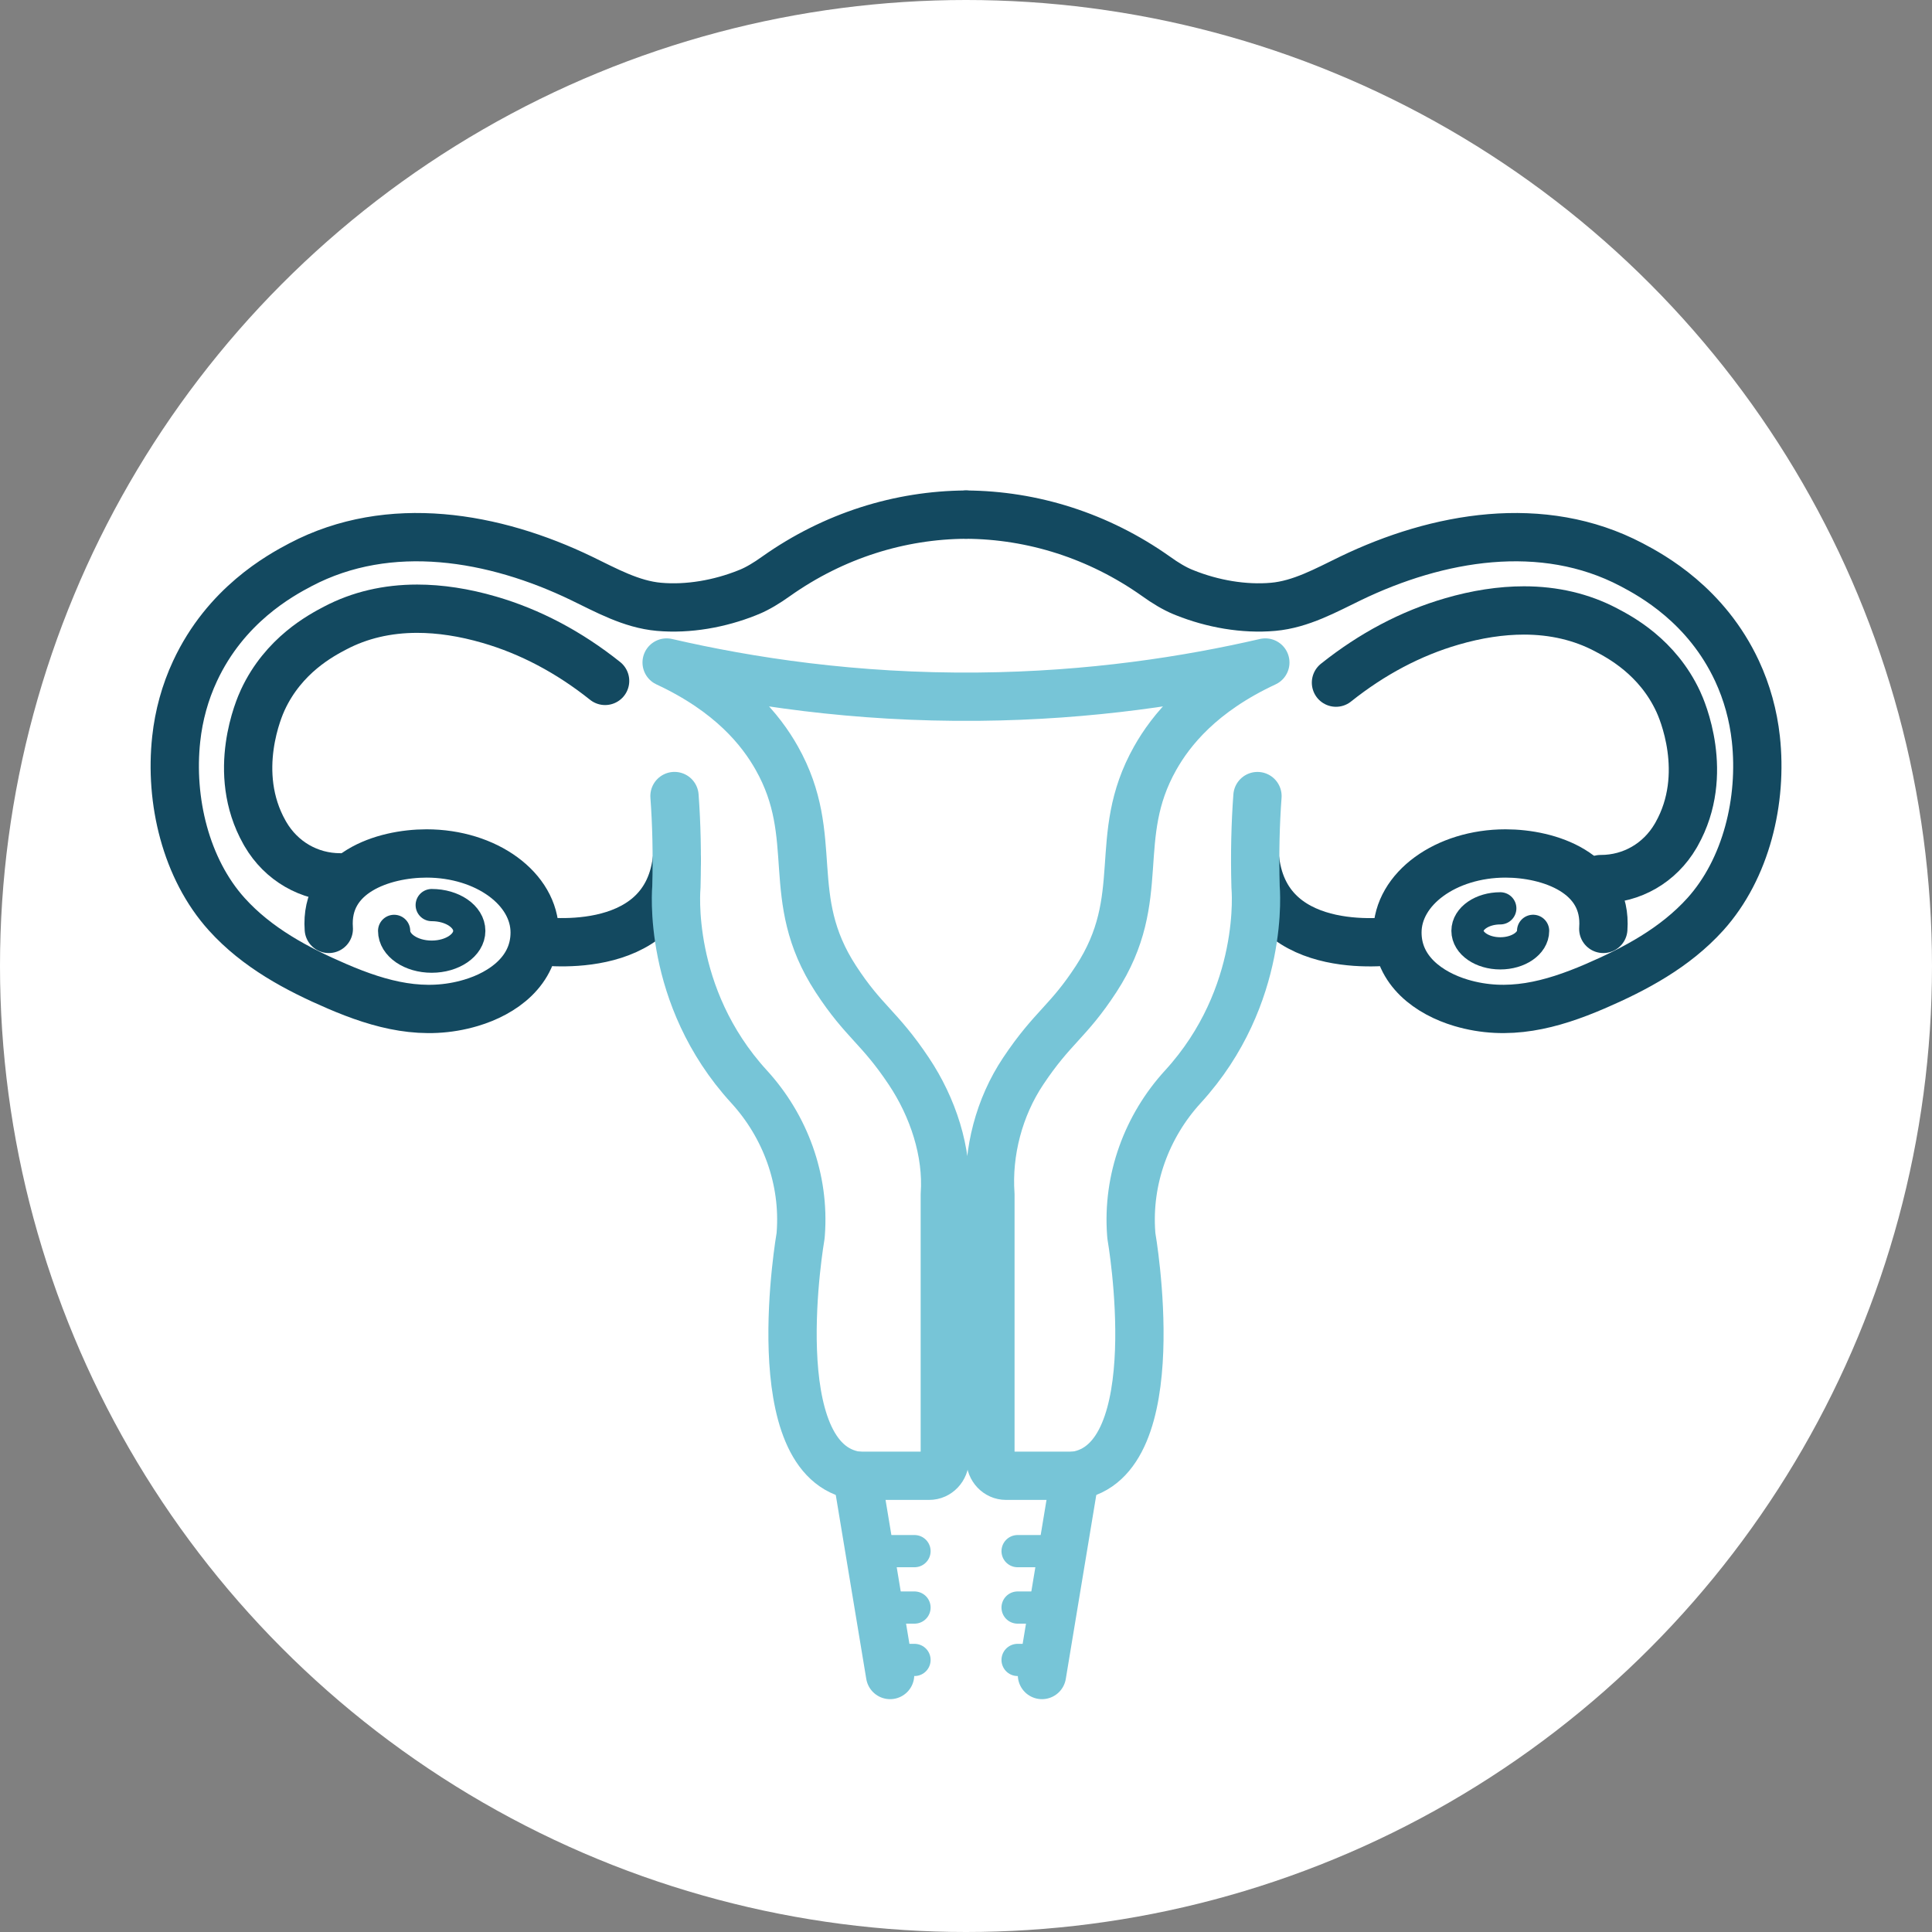 <?xml version="1.0" encoding="UTF-8"?><svg id="a" xmlns="http://www.w3.org/2000/svg" width="60" height="60" viewBox="0 0 60 60"><rect x="0" y="0" width="60" height="60" fill="#808080" stroke="none"/><circle cx="30" cy="30" r="30" style="fill:#fff;"/><g><path d="M41.49,21.2c1.119-.893,2.329-1.532,3.594-1.899,.781-.228,1.536-.343,2.243-.343,.932,0,1.787,.201,2.542,.598,.438,.23,1.604,.841,2.25,2.231,.105,.223,1.002,2.25-.05,4.118l-.031,.054c-.491,.84-1.359,1.342-2.32,1.342h-.009" style="fill:none; stroke:#134960; stroke-linecap:round; stroke-linejoin:round; stroke-width:1.5px;"/><path d="M38.983,26.725c.393,3.131,4.399,2.482,4.399,2.482" style="fill:none; stroke:#134960; stroke-linecap:round; stroke-linejoin:round; stroke-width:1.5px;"/><path d="M46.593,28.209c-.563,0-1.019,.313-1.019,.699s.456,.699,1.019,.699,1.019-.313,1.019-.699" style="fill:none; stroke:#134960; stroke-linecap:round; stroke-linejoin:round;"/><path d="M49.792,28.848c.127-1.742-1.687-2.343-3.036-2.343-1.855,0-3.358,1.097-3.358,2.454,0,1.193,.99,1.891,1.977,2.185,1.452,.431,2.801,.071,4.157-.512,1.247-.537,2.487-1.198,3.428-2.239,1.273-1.412,1.779-3.537,1.57-5.446-.08-.731-.276-1.444-.583-2.105-.954-2.051-2.638-2.968-3.278-3.305-2.765-1.454-6.022-.881-8.73,.427-.756,.366-1.541,.805-2.398,.881-.912,.082-1.891-.094-2.742-.435-.023-.01-.027-.014-.065-.026-.26-.108-.54-.274-.838-.489-1.784-1.262-3.837-1.901-5.893-1.913" style="fill:none; stroke:#134960; stroke-linecap:round; stroke-linejoin:round; stroke-width:1.5px;"/><path d="M18.792,21.146c-1.119-.893-2.329-1.532-3.594-1.899-.781-.228-1.536-.343-2.243-.343-.932,0-1.787,.201-2.542,.598-.438,.23-1.604,.841-2.25,2.231-.105,.223-1.002,2.25,.05,4.118l.031,.054c.491,.84,1.359,1.342,2.32,1.342h.009" style="fill:none; stroke:#134960; stroke-linecap:round; stroke-linejoin:round; stroke-width:1.5px;"/><path d="M16.617,29.206s4.006,.649,4.399-2.482" style="fill:none; stroke:#134960; stroke-linecap:round; stroke-linejoin:round; stroke-width:1.5px;"/><path d="M13.407,28.108c.645,0,1.167,.359,1.167,.801s-.522,.801-1.167,.801-1.167-.359-1.167-.801" style="fill:none; stroke:#134960; stroke-linecap:round; stroke-linejoin:round;"/><path d="M30,15.982c-2.056,.012-4.109,.651-5.893,1.913-.298,.214-.578,.381-.838,.489-.038,.012-.042,.016-.065,.026-.851,.341-1.83,.517-2.742,.435-.857-.076-1.642-.515-2.398-.881-2.708-1.308-5.965-1.881-8.73-.427-.64,.337-2.324,1.254-3.278,3.305-.308,.661-.504,1.374-.583,2.105-.209,1.909,.296,4.034,1.57,5.446,.94,1.041,2.18,1.702,3.428,2.239,1.356,.583,2.704,.944,4.157,.512,.987-.293,1.977-.992,1.977-2.185,0-1.356-1.503-2.454-3.358-2.454-1.349,0-3.163,.601-3.036,2.343" style="fill:none; stroke:#134960; stroke-linecap:round; stroke-linejoin:round; stroke-width:1.5px;"/><line x1="26.84" y1="48.172" x2="28.401" y2="48.172" style="fill:none; stroke:#77c5d7; stroke-linecap:round; stroke-linejoin:round;"/><line x1="27.13" y1="49.924" x2="28.401" y2="49.924" style="fill:none; stroke:#77c5d7; stroke-linecap:round; stroke-linejoin:round;"/><line x1="27.4" y1="51.551" x2="28.401" y2="51.551" style="fill:none; stroke:#77c5d7; stroke-linecap:round; stroke-linejoin:round;"/><line x1="33.162" y1="48.172" x2="31.602" y2="48.172" style="fill:none; stroke:#77c5d7; stroke-linecap:round; stroke-linejoin:round;"/><line x1="32.872" y1="49.924" x2="31.602" y2="49.924" style="fill:none; stroke:#77c5d7; stroke-linecap:round; stroke-linejoin:round;"/><line x1="32.602" y1="51.551" x2="31.602" y2="51.551" style="fill:none; stroke:#77c5d7; stroke-linecap:round; stroke-linejoin:round;"/><path d="M27.643,52.019l-1.026-6.188h2.241c.267,0,.484-.228,.484-.51v-8.223c.093-1.32-.372-2.716-1.119-3.833-.92-1.378-1.391-1.52-2.265-2.86-1.659-2.542-.437-4.382-1.834-6.86-.488-.867-1.429-2.043-3.421-2.97,2.548,.589,5.837,1.097,9.676,1.061,3.5-.032,6.521-.507,8.917-1.061-1.992,.927-2.932,2.103-3.421,2.97-1.397,2.478-.175,4.318-1.834,6.86-.874,1.34-1.345,1.482-2.265,2.86-.747,1.118-1.111,2.514-1.018,3.833v8.223c0,.281,.216,.51,.483,.51h2.14c2.98-.429,1.756-7.443,1.756-7.443l-.006-.066c-.129-1.696,.483-3.347,1.604-4.572,2.586-2.826,2.258-6.201,2.258-6.201-.029-1.038-.004-1.979,.059-2.826" style="fill:none; stroke:#77c5d7; stroke-linecap:round; stroke-linejoin:round; stroke-width:1.5px;"/><line x1="32.359" y1="52.019" x2="33.385" y2="45.83" style="fill:none; stroke:#77c5d7; stroke-linecap:round; stroke-linejoin:round; stroke-width:1.5px;"/><path d="M20.947,24.722c.063,.847,.087,1.789,.059,2.826,0,0-.329,3.375,2.258,6.201,1.121,1.226,1.733,2.876,1.604,4.572l-.006,.066s-1.224,7.014,1.756,7.443" style="fill:none; stroke:#77c5d7; stroke-linecap:round; stroke-linejoin:round; stroke-width:1.5px;"/></g></svg>